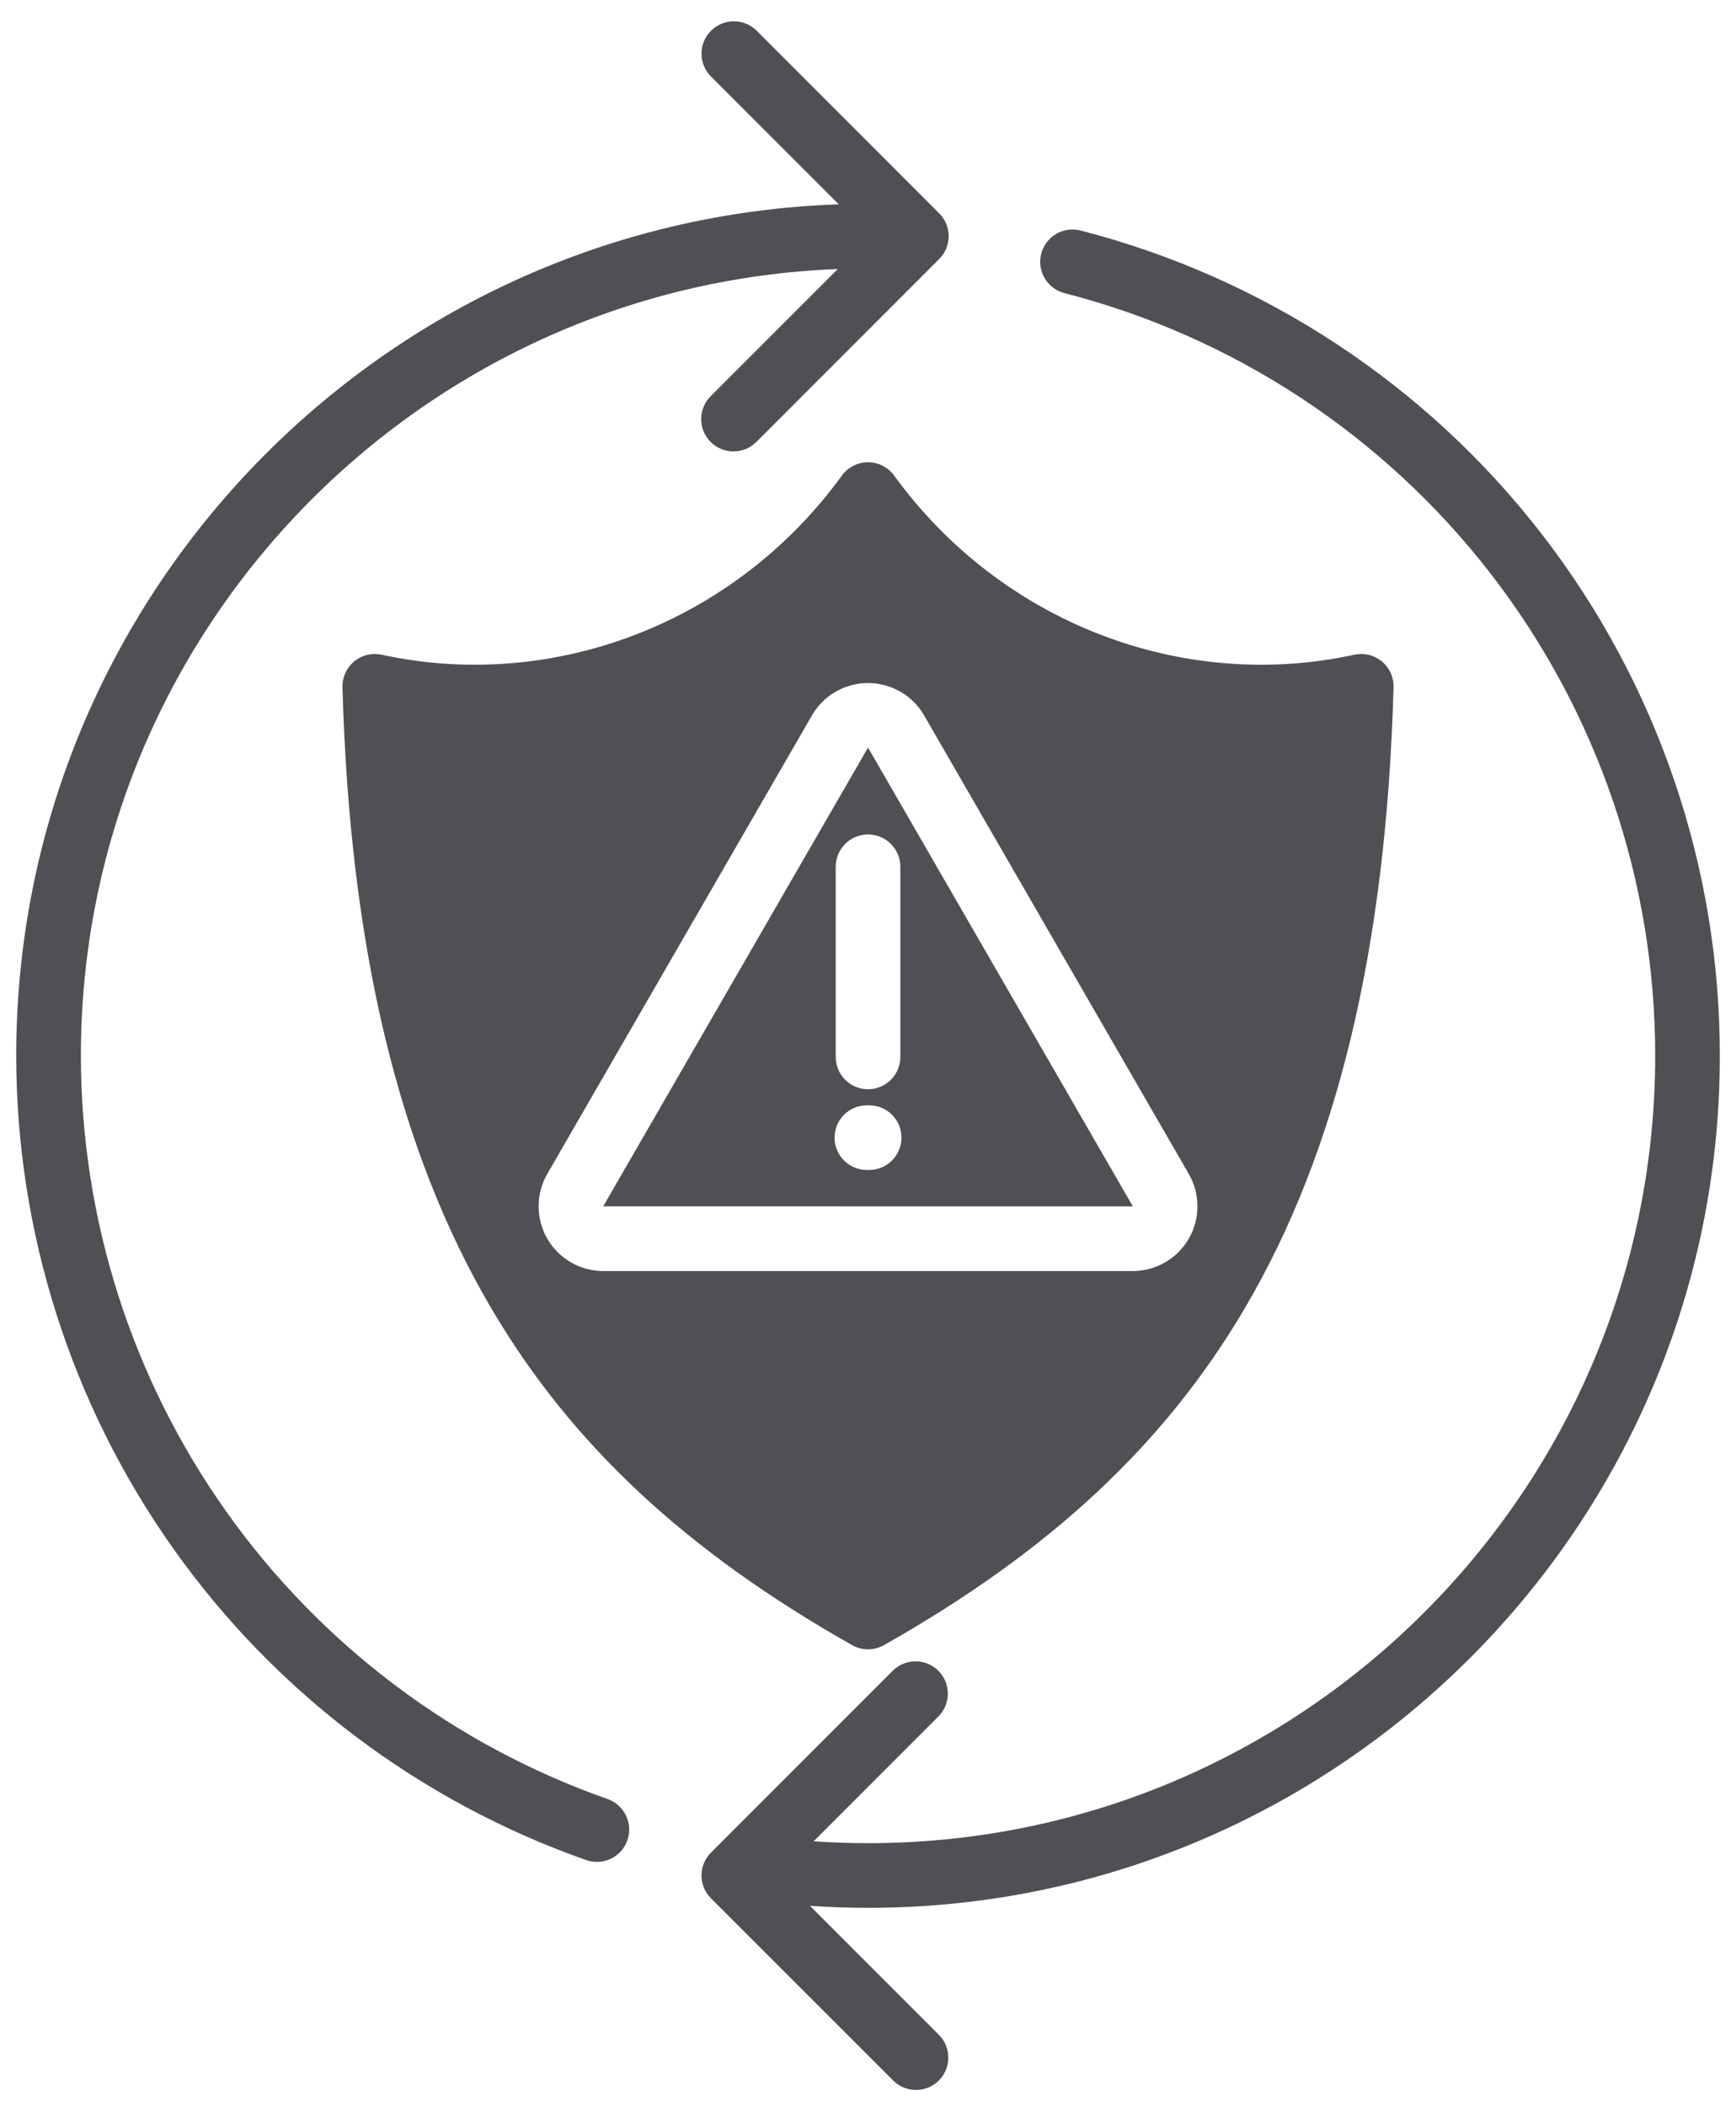 <svg xmlns="http://www.w3.org/2000/svg" width="47" height="57" viewBox="0 0 47 57" fill="none"><path fill-rule="evenodd" clip-rule="evenodd" d="M36.668 17.721C36.797 17.693 36.932 17.695 37.061 17.726C37.19 17.757 37.31 17.818 37.412 17.902C37.514 17.987 37.596 18.094 37.651 18.215C37.706 18.336 37.732 18.468 37.729 18.6C37.532 25.644 36.214 31.145 33.696 35.418C31.532 39.092 28.43 41.986 23.931 44.528C23.799 44.602 23.651 44.641 23.5 44.641C23.35 44.641 23.201 44.602 23.07 44.528C18.571 41.986 15.469 39.092 13.305 35.418C10.788 31.145 9.469 25.644 9.272 18.6C9.269 18.468 9.295 18.336 9.35 18.215C9.405 18.094 9.487 17.987 9.589 17.902C9.691 17.818 9.811 17.757 9.94 17.726C10.069 17.695 10.204 17.693 10.333 17.721C15.023 18.738 19.915 16.835 22.792 12.873C22.873 12.761 22.98 12.67 23.103 12.607C23.226 12.544 23.362 12.511 23.5 12.511C23.639 12.511 23.775 12.544 23.898 12.607C24.021 12.67 24.128 12.761 24.209 12.873C27.087 16.835 31.978 18.739 36.667 17.721H36.668ZM0.439 28.576C0.442 33.355 1.928 38.016 4.692 41.915C7.455 45.814 11.361 48.759 15.869 50.345C15.962 50.377 16.06 50.394 16.159 50.394C16.366 50.395 16.566 50.322 16.724 50.188C16.882 50.055 16.988 49.87 17.022 49.666C17.057 49.463 17.019 49.253 16.913 49.075C16.808 48.897 16.644 48.762 16.449 48.693C12.282 47.228 8.673 44.506 6.119 40.903C3.565 37.3 2.192 32.993 2.19 28.576C2.19 17.1 11.31 7.714 22.682 7.282L19.249 10.715C19.166 10.796 19.099 10.893 19.054 10.999C19.009 11.106 18.985 11.221 18.984 11.337C18.983 11.453 19.005 11.568 19.049 11.675C19.093 11.782 19.158 11.88 19.24 11.962C19.322 12.044 19.42 12.109 19.527 12.153C19.634 12.197 19.75 12.219 19.866 12.218C19.981 12.217 20.096 12.193 20.203 12.148C20.309 12.102 20.406 12.036 20.487 11.952L25.427 7.011C25.509 6.93 25.573 6.834 25.617 6.727C25.662 6.621 25.684 6.507 25.684 6.393C25.684 6.278 25.662 6.164 25.617 6.058C25.573 5.952 25.509 5.855 25.427 5.774L20.487 0.832C20.323 0.668 20.1 0.576 19.868 0.576C19.635 0.576 19.413 0.668 19.249 0.833C19.084 0.997 18.992 1.219 18.992 1.452C18.992 1.684 19.085 1.906 19.249 2.071L22.708 5.531C10.358 5.949 0.439 16.125 0.439 28.576ZM46.562 28.576C46.565 23.464 44.869 18.497 41.74 14.454C38.611 10.412 34.227 7.524 29.278 6.245C29.165 6.213 29.048 6.204 28.932 6.218C28.816 6.232 28.704 6.269 28.602 6.327C28.501 6.385 28.412 6.463 28.341 6.556C28.27 6.649 28.219 6.755 28.19 6.868C28.16 6.981 28.154 7.099 28.171 7.215C28.189 7.33 28.229 7.441 28.289 7.541C28.35 7.641 28.43 7.728 28.525 7.796C28.62 7.865 28.727 7.913 28.841 7.939C33.415 9.121 37.466 11.79 40.357 15.526C43.248 19.262 44.815 23.852 44.812 28.576C44.812 40.327 35.252 49.888 23.501 49.888C23.01 49.888 22.52 49.871 22.029 49.836L25.427 46.437C25.581 46.271 25.665 46.052 25.661 45.825C25.657 45.599 25.565 45.383 25.405 45.222C25.244 45.062 25.028 44.97 24.802 44.967C24.575 44.963 24.356 45.047 24.19 45.201L19.249 50.143C19.085 50.307 18.992 50.529 18.992 50.761C18.992 50.993 19.085 51.215 19.249 51.38L24.19 56.32C24.355 56.48 24.576 56.569 24.806 56.567C25.036 56.566 25.256 56.474 25.418 56.311C25.581 56.148 25.673 55.928 25.674 55.699C25.676 55.469 25.587 55.247 25.427 55.083L21.928 51.584C22.452 51.619 22.977 51.638 23.501 51.638C36.217 51.638 46.562 41.292 46.562 28.577L46.562 28.576ZM30.666 32.653H30.668C30.668 32.652 30.669 32.651 30.669 32.65L23.503 20.238V20.237H23.499L16.333 32.648V32.65C16.333 32.651 16.334 32.651 16.334 32.652L30.666 32.653ZM32.184 31.773L25.019 19.363C24.865 19.096 24.644 18.875 24.378 18.722C24.111 18.568 23.809 18.487 23.501 18.487C23.194 18.487 22.891 18.568 22.625 18.722C22.358 18.875 22.137 19.096 21.983 19.363L14.817 31.773C14.663 32.04 14.582 32.342 14.582 32.65C14.582 32.958 14.663 33.26 14.817 33.527C14.971 33.793 15.192 34.014 15.459 34.168C15.725 34.322 16.028 34.403 16.335 34.403H30.666C30.974 34.403 31.276 34.322 31.543 34.168C31.809 34.014 32.031 33.793 32.185 33.527C32.339 33.26 32.42 32.958 32.419 32.65C32.419 32.342 32.338 32.04 32.184 31.773ZM24.407 30.791C24.407 30.559 24.314 30.337 24.15 30.173C23.986 30.009 23.764 29.917 23.532 29.917H23.469C23.237 29.917 23.015 30.009 22.851 30.173C22.686 30.337 22.594 30.559 22.594 30.792C22.594 31.024 22.686 31.246 22.851 31.41C23.015 31.574 23.237 31.667 23.469 31.667H23.532C23.764 31.667 23.986 31.574 24.15 31.41C24.314 31.246 24.407 31.024 24.407 30.792V30.791ZM22.626 23.46V28.607C22.626 28.839 22.718 29.062 22.882 29.226C23.046 29.39 23.269 29.482 23.501 29.482C23.733 29.482 23.955 29.39 24.119 29.226C24.284 29.062 24.376 28.839 24.376 28.607V23.46C24.376 23.228 24.284 23.006 24.119 22.842C23.955 22.677 23.733 22.585 23.501 22.585C23.269 22.585 23.046 22.677 22.882 22.842C22.718 23.006 22.626 23.228 22.626 23.46Z" fill="#4E5053"></path></svg>